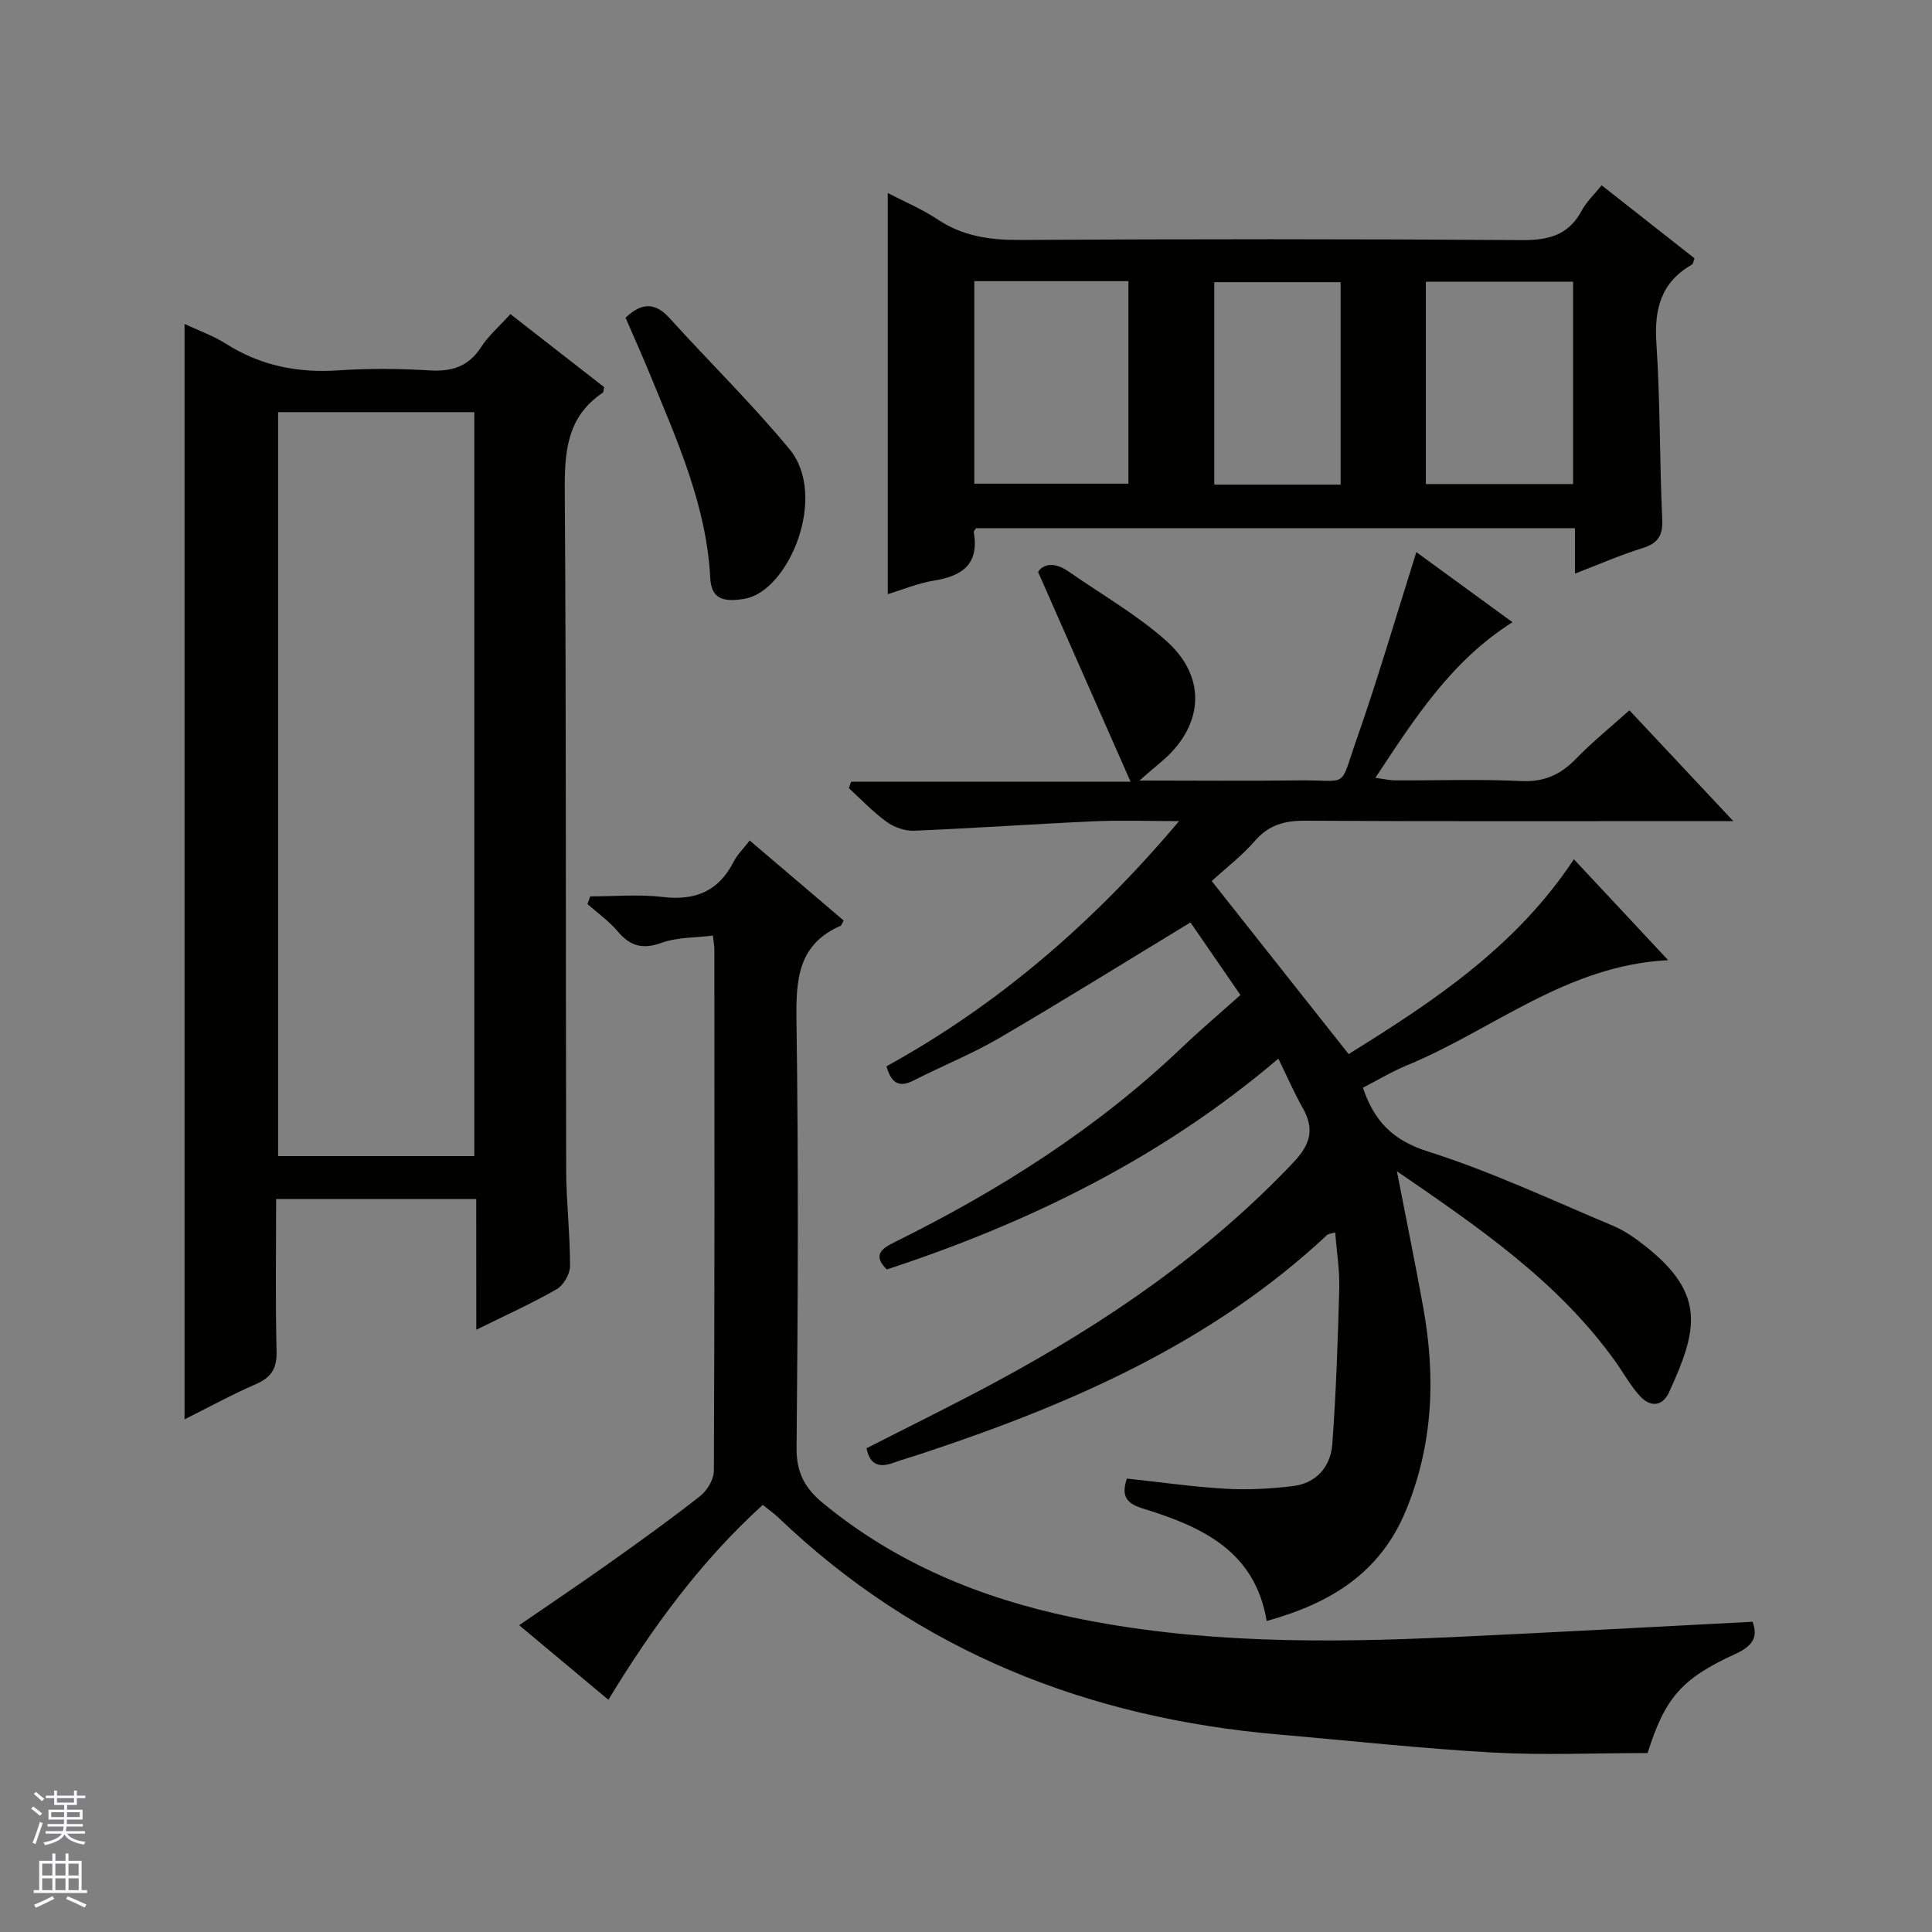 <svg enable-background="new 0 0 400 400" viewBox="0 0 400 400" xmlns="http://www.w3.org/2000/svg"><rect x="0" y="0" width="400" height="400" fill="#808080" stroke="none"/><g fill="#010100"><path d="m279.22 218.24c17.68-10.98 34.68-22.25 46.64-40.34 6.42 6.88 12.71 13.6 19.51 20.89-21.05 1.07-36.27 14.42-53.98 21.73-3.19 1.32-6.18 3.12-9.21 4.68 2.33 6.93 6.17 10.89 13.45 13.2 13.09 4.15 25.62 10.05 38.32 15.38 2.41 1.01 4.65 2.59 6.72 4.23 12.61 9.96 10.77 17.41 4.89 30.24-1.41 3.07-3.95 3.05-6.01.81-2-2.17-3.44-4.86-5.18-7.28-11.78-16.43-28.1-27.59-45.16-39.29 1.95 10.04 3.81 19.08 5.45 28.17 2.59 14.33 2.09 28.34-3.59 42.09-5.37 12.99-15.67 19.21-28.82 22.86-2.41-14.49-13.41-19.5-25.33-23.19-3.41-1.05-4.95-2.33-3.61-6.3 6.74.72 13.58 1.71 20.45 2.11 4.59.27 9.27 0 13.85-.54 4.93-.58 7.88-4.01 8.23-8.7.79-10.74 1.15-21.51 1.44-32.28.1-3.76-.53-7.53-.85-11.56-.86.27-1.4.28-1.68.55-24.05 22.49-53.38 35.17-84.08 45.31-1.89.63-3.82 1.16-5.69 1.84-2.79 1.01-4.84.61-5.58-3 8.88-4.54 17.94-8.97 26.81-13.75 22.69-12.22 43.75-26.6 61.6-45.46 3.56-3.77 4.36-6.89 1.9-11.26-1.78-3.16-3.24-6.51-5.04-10.2-24.15 20.56-51.6 33.97-81.07 43.65-3.05-3.04-1-4.36 1.75-5.72 21.59-10.68 41.75-23.47 59.27-40.16 3.85-3.67 7.92-7.12 12.2-10.95-4.08-5.92-7.42-10.77-10.35-15.02-13.52 8.21-26.47 16.27-39.64 23.97-5.59 3.27-11.67 5.68-17.44 8.64-2.82 1.45-4.7 1.23-5.86-2.82 23.03-12.68 42.79-29.67 60.59-50.77-6.5 0-12.07-.21-17.62.04-12.43.56-24.84 1.44-37.26 1.95-1.89.08-4.13-.72-5.68-1.84-2.81-2.03-5.23-4.61-7.81-6.97.16-.45.32-.89.47-1.34h57.85c-6.6-14.96-12.7-28.81-19.15-43.43 1.15-1.75 3.51-2.05 6.31-.09 6.8 4.75 14.12 8.91 20.27 14.4 8.6 7.68 7.65 17.86-1.35 25.24-1.11.91-2.17 1.86-4.24 3.64 11.79 0 22.39.11 32.98-.03 10.57-.13 8.3 2.01 11.99-8.52 4.44-12.67 8.2-25.58 12.36-38.74 6.07 4.43 12.72 9.27 19.9 14.51-12.66 8.02-20.23 19.86-28.38 32.22 1.77.24 2.96.53 4.16.53 8.67.04 17.35-.28 25.99.14 4.79.23 8.2-1.32 11.41-4.64 3.34-3.45 7.11-6.49 11.03-10.01 6.94 7.4 13.72 14.63 21.51 22.94-2.8 0-4.47 0-6.14 0-27.5 0-54.99.08-82.49-.08-4.29-.03-7.58.88-10.47 4.23-2.59 3-5.81 5.45-8.89 8.26 9.62 12.18 18.77 23.74 28.35 35.83z"/><path d="m98.6 248.24c-14.01 0-27.43 0-41.43 0 0 10.67-.16 21.11.09 31.55.09 3.54-1.07 5.38-4.26 6.77-4.98 2.16-9.76 4.79-14.79 7.3 0-75.84 0-151.03 0-226.79 2.85 1.34 5.92 2.42 8.6 4.12 7.16 4.54 14.86 6.06 23.26 5.49 6.3-.43 12.67-.36 18.98.01 4.59.27 7.98-.84 10.56-4.83 1.52-2.34 3.72-4.24 6.06-6.83 6.53 5.08 13.01 10.14 19.42 15.13-.14.57-.12 1.03-.31 1.16-7.46 5-7.91 12.3-7.85 20.48.32 46.8.17 93.6.29 140.41.02 6.64.81 13.28.8 19.91 0 1.64-1.35 3.99-2.78 4.8-5.13 2.95-10.55 5.38-16.63 8.39-.01-9.44-.01-18.16-.01-27.07zm-.4-8.88c0-51.74 0-102.91 0-154.03-13.8 0-27.2 0-40.62 0v154.03z"/><path d="m174.67 190.58c-.43.79-.47 1.02-.58 1.07-8.88 3.84-9.31 11.13-9.19 19.62.43 29.49.31 58.98.02 88.47-.05 5.11 1.7 8.35 5.4 11.41 15.12 12.48 32.65 19.7 51.59 23.68 25.92 5.44 52.19 5.35 78.49 4.13 20.74-.96 41.47-2.11 62.45-3.19 1.19 3.13.05 5.02-3.58 6.67-11.29 5.15-14.56 9.23-18.16 20.51-10.86 0-21.51.48-32.1-.11-14.76-.82-29.47-2.45-44.2-3.72-39.53-3.4-74.58-17.15-103.59-44.86-.94-.9-2.02-1.65-3.3-2.69-12.77 11.62-22.76 25.2-31.96 40.35-6.17-5.16-12.1-10.11-18.47-15.44 6.44-4.43 12.59-8.55 18.63-12.84 6.38-4.53 12.74-9.1 18.88-13.93 1.44-1.14 2.79-3.43 2.8-5.2.16-35.99.12-71.98.1-107.97 0-.64-.13-1.28-.3-2.84-3.66.46-7.38.33-10.62 1.5-3.93 1.42-6.51.69-9.1-2.38-1.79-2.12-4.14-3.78-6.25-5.64.19-.53.37-1.06.56-1.59 5.01 0 10.08-.47 15.03.12 6.74.8 11.56-1.19 14.68-7.31.73-1.44 1.97-2.63 3.32-4.38 6.58 5.59 12.95 11.02 19.45 16.56z"/><path d="m183.8 123.01c0-27.77 0-55.26 0-83.05 3.37 1.76 7.06 3.3 10.34 5.48 5.24 3.49 10.83 4.27 17.01 4.24 34.66-.2 69.31-.21 103.97.03 5.52.04 9.63-1.03 12.35-6.09.99-1.85 2.61-3.36 4.13-5.26 6.61 5.2 12.97 10.2 19.24 15.13-.28.71-.3 1.16-.52 1.28-6.44 3.66-7.86 9.23-7.38 16.32.81 12.11.64 24.28 1.21 36.41.16 3.48-.95 5.01-4.17 6.01-4.55 1.41-8.94 3.35-13.9 5.25 0-3.45 0-6.23 0-9.39-41.56 0-82.78 0-124-.01-.17.28-.51.59-.47.84 1.14 6.54-2.32 9.06-8.22 10-3.36.55-6.59 1.91-9.59 2.81zm17.92-22.87h31.91c0-14.21 0-27.97 0-41.93-10.73 0-21.16 0-31.91 0zm93.49.08h30.48c0-14.14 0-27.91 0-41.9-10.29 0-20.33 0-30.48 0zm-17.65.12c0-14.27 0-28.03 0-41.92-8.95 0-17.63 0-26.16 0v41.92z"/><path d="m129.51 65.78c3.35-3.16 6.11-3.23 9.11.08 8.23 9.09 17.03 17.69 24.83 27.13 8.06 9.74-.14 29.42-9.29 30.98-4.44.76-6.89 0-7.11-4.28-.77-15.13-6.93-28.61-12.52-42.27-1.62-3.96-3.38-7.85-5.02-11.64z"/></g><path d="m6.45 374.46.42-.45c.65.47 1.27.95 1.85 1.44l-.45.49c-.66-.56-1.26-1.06-1.83-1.48m.93 7.33-.63-.26c.55-1.36 1.05-2.8 1.52-4.33.19.1.38.19.59.27-.46 1.29-.95 2.73-1.48 4.32m-.38-10.38.44-.42c.43.34 1.01.82 1.74 1.44l-.49.49c-.53-.51-1.09-1.01-1.69-1.51m2.5.35h1.72v-1.04h.59v1.04h3.52v-1.04h.59v1.04h1.75v.53h-1.75v1.42h-2.03v.97h3.22v2.03h-3.24c0 .35-.01.66-.03.93h3.32v.53h-3.37c-.03.27-.08.58-.15.94h3.96v.53h-3.71c.67.92 1.93 1.48 3.79 1.68-.13.24-.23.44-.29.59-2.13-.38-3.48-1.08-4.04-2.12-.43.97-1.77 1.72-4.03 2.23-.09-.19-.2-.37-.33-.55 2.1-.42 3.37-1.03 3.81-1.83h-3.36v-.53h3.58c.08-.29.13-.61.16-.94h-3.33v-.53h3.39c.02-.27.04-.58.04-.93h-3.23v-2.03h3.25v-.97h-2.07v-1.42h-1.73zm1.12 3.44v1h2.65c.01-.3.02-.44.01-.4v-.25-.35zm1.19-2h3.52v-.91h-3.52zm4.71 2h-2.63v.59c0 .15-.01.28-.01.4h2.64z" fill="#fafafc"/><path d="m13.55 383.74h.63v1.52h2.72v6.07h1.13v.6h-11.05v-.6h1.13v-6.07h2.73v-1.52h.63v1.52h2.1v-1.52zm-2.68 8.83.38.56c-1.24.63-2.53 1.25-3.85 1.85-.1-.21-.21-.42-.34-.63 1.36-.55 2.63-1.15 3.81-1.78m-2.13-4.27h2.1v-2.45h-2.1zm0 3.04h2.1v-2.46h-2.1zm2.72-3.04h2.1v-2.45h-2.1zm0 3.04h2.1v-2.46h-2.1zm6.07 3.6c-1.41-.71-2.7-1.3-3.86-1.78l.35-.56c1.45.62 2.75 1.19 3.88 1.72zm-1.25-9.09h-2.1v2.45h2.1zm-2.09 5.49h2.1v-2.46h-2.1z" fill="#fafafc"/></svg>